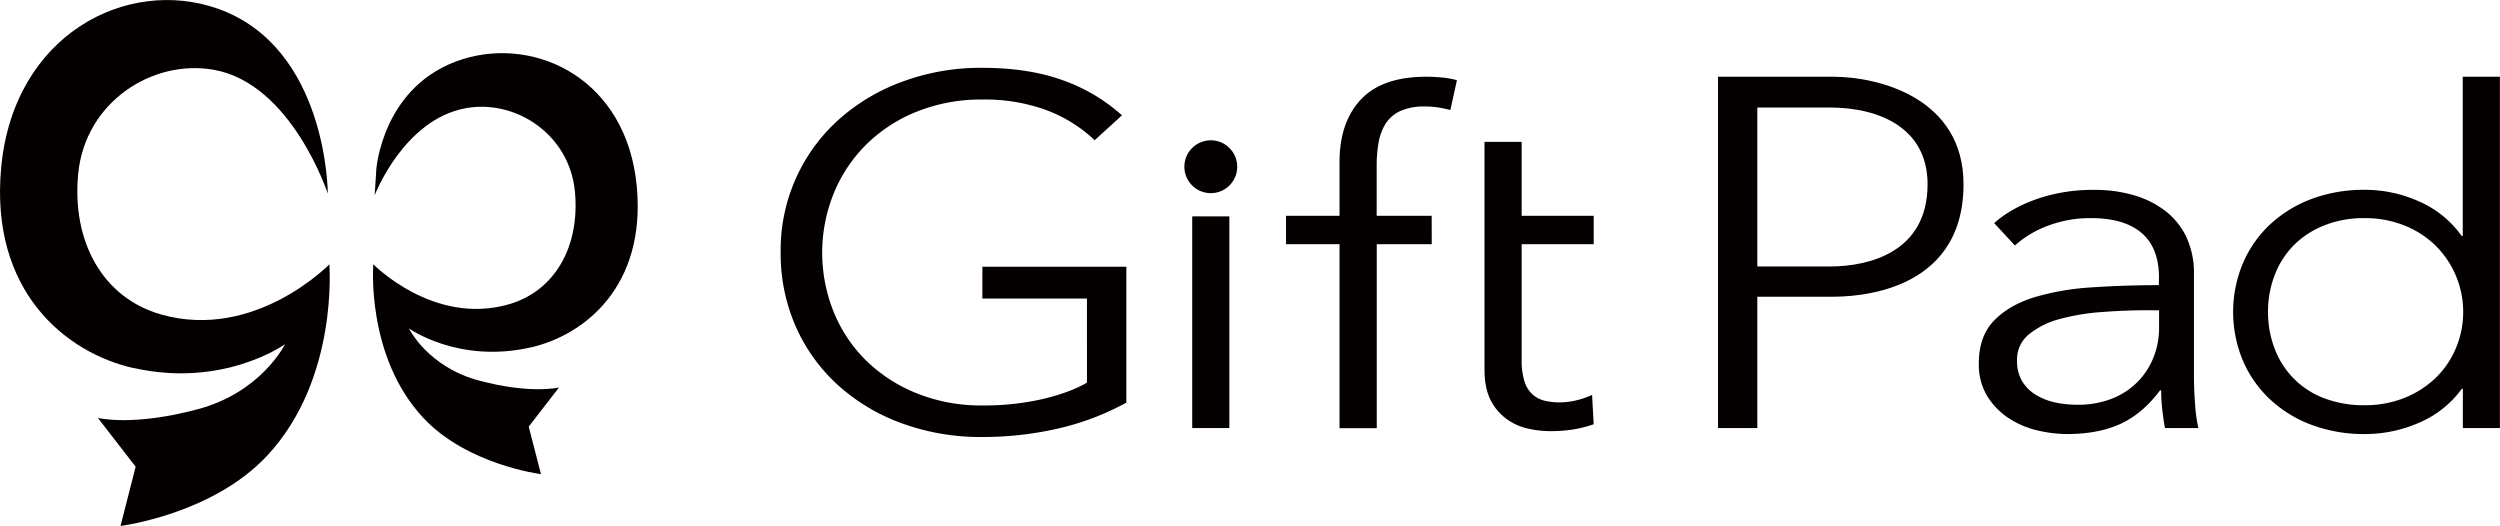 <svg id="レイヤー_1" data-name="レイヤー 1" xmlns="http://www.w3.org/2000/svg" width="1000" height="210.37" viewBox="0 0 1000 210.37"><defs><style>.cls-1{fill:#040000;}</style></defs><title>logo_black</title><path class="cls-1" d="M212,139.31c21.6-4.89,46.27-24.51,42.5-64.49-4-42.68-40.06-60-69.53-50.88C152.7,34,150.31,68.1,150.31,68.1l-.65,10.33s11.54-30.32,36.5-34.86c19.77-3.58,41.33,10.37,43.58,33.19,2.16,22-7.93,40.06-26.63,45.33-30.06,8.5-54-16.09-54-16.09s-3,36.67,19.85,61.29c17.59,19,47.22,22.67,47.22,22.67l-4.91-19,12.14-15.68s-11.07,2.84-32.06-2.76c-20.47-5.45-28-20.85-28-20.85s19.7,14.16,48.58,7.63" transform="translate(0.21 -0.31)"/><path class="cls-1" d="M53.23,147.56C26.29,141.48-4.41,117,.27,67.21,5.28,14,50.68-9,86.91,3.78c44,15.57,44,74,44,74s-14.38-43.9-45.48-49.53C60.75,23.8,33.9,41.18,31.09,69.64,28.38,97.09,41,119.53,64.27,126.11c37.45,10.6,67.25-20.06,67.25-20.06s3.79,45.69-24.74,76.39C84.87,206.08,48,210.69,48,210.69L54.05,187,38.94,167.48S52.74,171,78.88,164c25.51-6.78,34.91-26,34.91-26s-24.56,17.64-60.56,9.5" transform="translate(0.21 -0.31)"/><path class="cls-1" d="M437.66,56.39a57.14,57.14,0,0,0-19.23-12,71.42,71.42,0,0,0-25.55-4.27,69.08,69.08,0,0,0-26.75,5,60.71,60.71,0,0,0-20.21,13.38A58.88,58.88,0,0,0,333.15,78a63.3,63.3,0,0,0,0,46.78,57.6,57.6,0,0,0,12.77,19.43,61.41,61.41,0,0,0,20.21,13.28,68.9,68.9,0,0,0,26.75,5,104.52,104.52,0,0,0,24-2.57q10.92-2.6,17.69-6.55V119.72H392.74V107h57.59v54.36A105.75,105.75,0,0,1,423,171.73a134.73,134.73,0,0,1-30.36,3.38,91.64,91.64,0,0,1-32.32-5.55,77.3,77.3,0,0,1-25.55-15.39,69.35,69.35,0,0,1-16.71-23.33,72,72,0,0,1-6-29.58,70,70,0,0,1,23-52.91A78.48,78.48,0,0,1,360.67,33a90.08,90.08,0,0,1,32-5.56q18.57,0,32.32,5a70.56,70.56,0,0,1,23.59,14Z" transform="translate(0.21 -0.31)"/><rect class="cls-1" x="476.89" y="86.55" width="14.85" height="84.67"/><path class="cls-1" d="M572.49,98h-22v73.58H535.6V98H514.2V86.64h21.4V65.13q0-15.88,8.52-25T570.34,31q2.82,0,6.1.3a34.33,34.33,0,0,1,6.12,1.09l-2.62,11.92c-1.61-.41-3.21-.74-4.81-1a33.09,33.09,0,0,0-5.46-.4,23.07,23.07,0,0,0-9.73,1.79,13.82,13.82,0,0,0-5.89,5.07,20.82,20.82,0,0,0-2.84,7.63,54.13,54.13,0,0,0-.75,9.34V86.64h22Z" transform="translate(0.21 -0.31)"/><path class="cls-1" d="M637.27,98H608.45v46.19a28.11,28.11,0,0,0,1.09,8.54,11.75,11.75,0,0,0,3.17,5.26,11.14,11.14,0,0,0,4.91,2.59,25.25,25.25,0,0,0,6.11.68,28.63,28.63,0,0,0,6.44-.78,36.27,36.27,0,0,0,6.45-2.19l.65,11.71a47.83,47.83,0,0,1-8.18,2.09,58.54,58.54,0,0,1-9.3.68,41.35,41.35,0,0,1-8.72-1,22.92,22.92,0,0,1-8.52-3.77,20.93,20.93,0,0,1-6.45-7.53q-2.51-4.78-2.51-12.51V57.06h14.86V86.64h28.82Z" transform="translate(0.21 -0.31)"/><path class="cls-1" d="M687,31h46c18.49,0,52.2,8.63,52.2,43,0,44.33-44.77,45-52.65,45H702.72v52.54H687Zm15.72,75.9h29c15.51,0,39.1-5.61,39.1-32.89,0-22.5-19.3-30.69-39.1-30.69h-29Z" transform="translate(0.21 -0.31)"/><path class="cls-1" d="M863.39,111.41q0-12-7-17.94t-20.3-5.91a47.63,47.63,0,0,0-17,3,41.06,41.06,0,0,0-13.33,7.94l-8.3-8.93q6.33-5.76,16.72-9.54a68.39,68.39,0,0,1,23.47-3.76,55.1,55.1,0,0,1,15.5,2.08,37.88,37.88,0,0,1,12.66,6.25,28.61,28.61,0,0,1,8.53,10.53A33.91,33.91,0,0,1,877.37,110V150.7c0,3.57.15,7.28.44,11.11a65.59,65.59,0,0,0,1.32,9.73H865.78c-.42-2.25-.78-4.69-1.08-7.34a71.36,71.36,0,0,1-.44-7.75h-.44q-7,9.35-15.82,13.4t-21.3,4.08a52.4,52.4,0,0,1-12.13-1.5,35.5,35.5,0,0,1-11.34-4.88,28.47,28.47,0,0,1-8.53-8.77,24.24,24.24,0,0,1-3.38-13.14q0-10.77,6-17t16-9.37a102.55,102.55,0,0,1,23-4q13-.89,27-.9Zm-4.37,13q-9.16,0-18.45.71a88.36,88.36,0,0,0-16.82,2.78A32.69,32.69,0,0,0,811.41,134a12.92,12.92,0,0,0-4.8,10.52,15.44,15.44,0,0,0,2.08,8.33,16,16,0,0,0,5.57,5.47,24.85,24.85,0,0,0,7.73,3,41.91,41.91,0,0,0,8.65.89,36.87,36.87,0,0,0,14-2.47,29.68,29.68,0,0,0,10.26-6.75,29.32,29.32,0,0,0,6.33-9.83,31.71,31.71,0,0,0,2.19-11.71v-7Z" transform="translate(0.21 -0.31)"/><path class="cls-1" d="M984.5,155.86a41.08,41.08,0,0,1-17,13.51,54,54,0,0,1-21.62,4.56,59.76,59.76,0,0,1-21.73-3.78,49.78,49.78,0,0,1-16.59-10.33,45.91,45.91,0,0,1-10.7-15.48,50.44,50.44,0,0,1,0-38.51,46,46,0,0,1,10.7-15.5A50.25,50.25,0,0,1,924.11,80a59.76,59.76,0,0,1,21.73-3.76,52.59,52.59,0,0,1,21.62,4.66,41.16,41.16,0,0,1,17,13.79h.43V31h14.86V171.54H984.93V155.86ZM907,125.08a40.43,40.43,0,0,0,2.62,14.59,33.8,33.8,0,0,0,19.66,19.87,44.24,44.24,0,0,0,16.37,2.86,42.43,42.43,0,0,0,15.73-2.86,38.88,38.88,0,0,0,12.45-7.86,35.47,35.47,0,0,0,8.19-11.8,37.38,37.38,0,0,0-8.19-41.51,38,38,0,0,0-12.45-7.93,42,42,0,0,0-15.73-2.88,42.47,42.47,0,0,0-16.37,3,35.58,35.58,0,0,0-12.13,8,34.52,34.52,0,0,0-7.53,11.91A40.39,40.39,0,0,0,907,125.08" transform="translate(0.21 -0.31)"/><path class="cls-1" d="M494.68,67a10.57,10.57,0,1,1-10.57-10.57A10.58,10.58,0,0,1,494.68,67" transform="translate(0.21 -0.31)"/></svg>